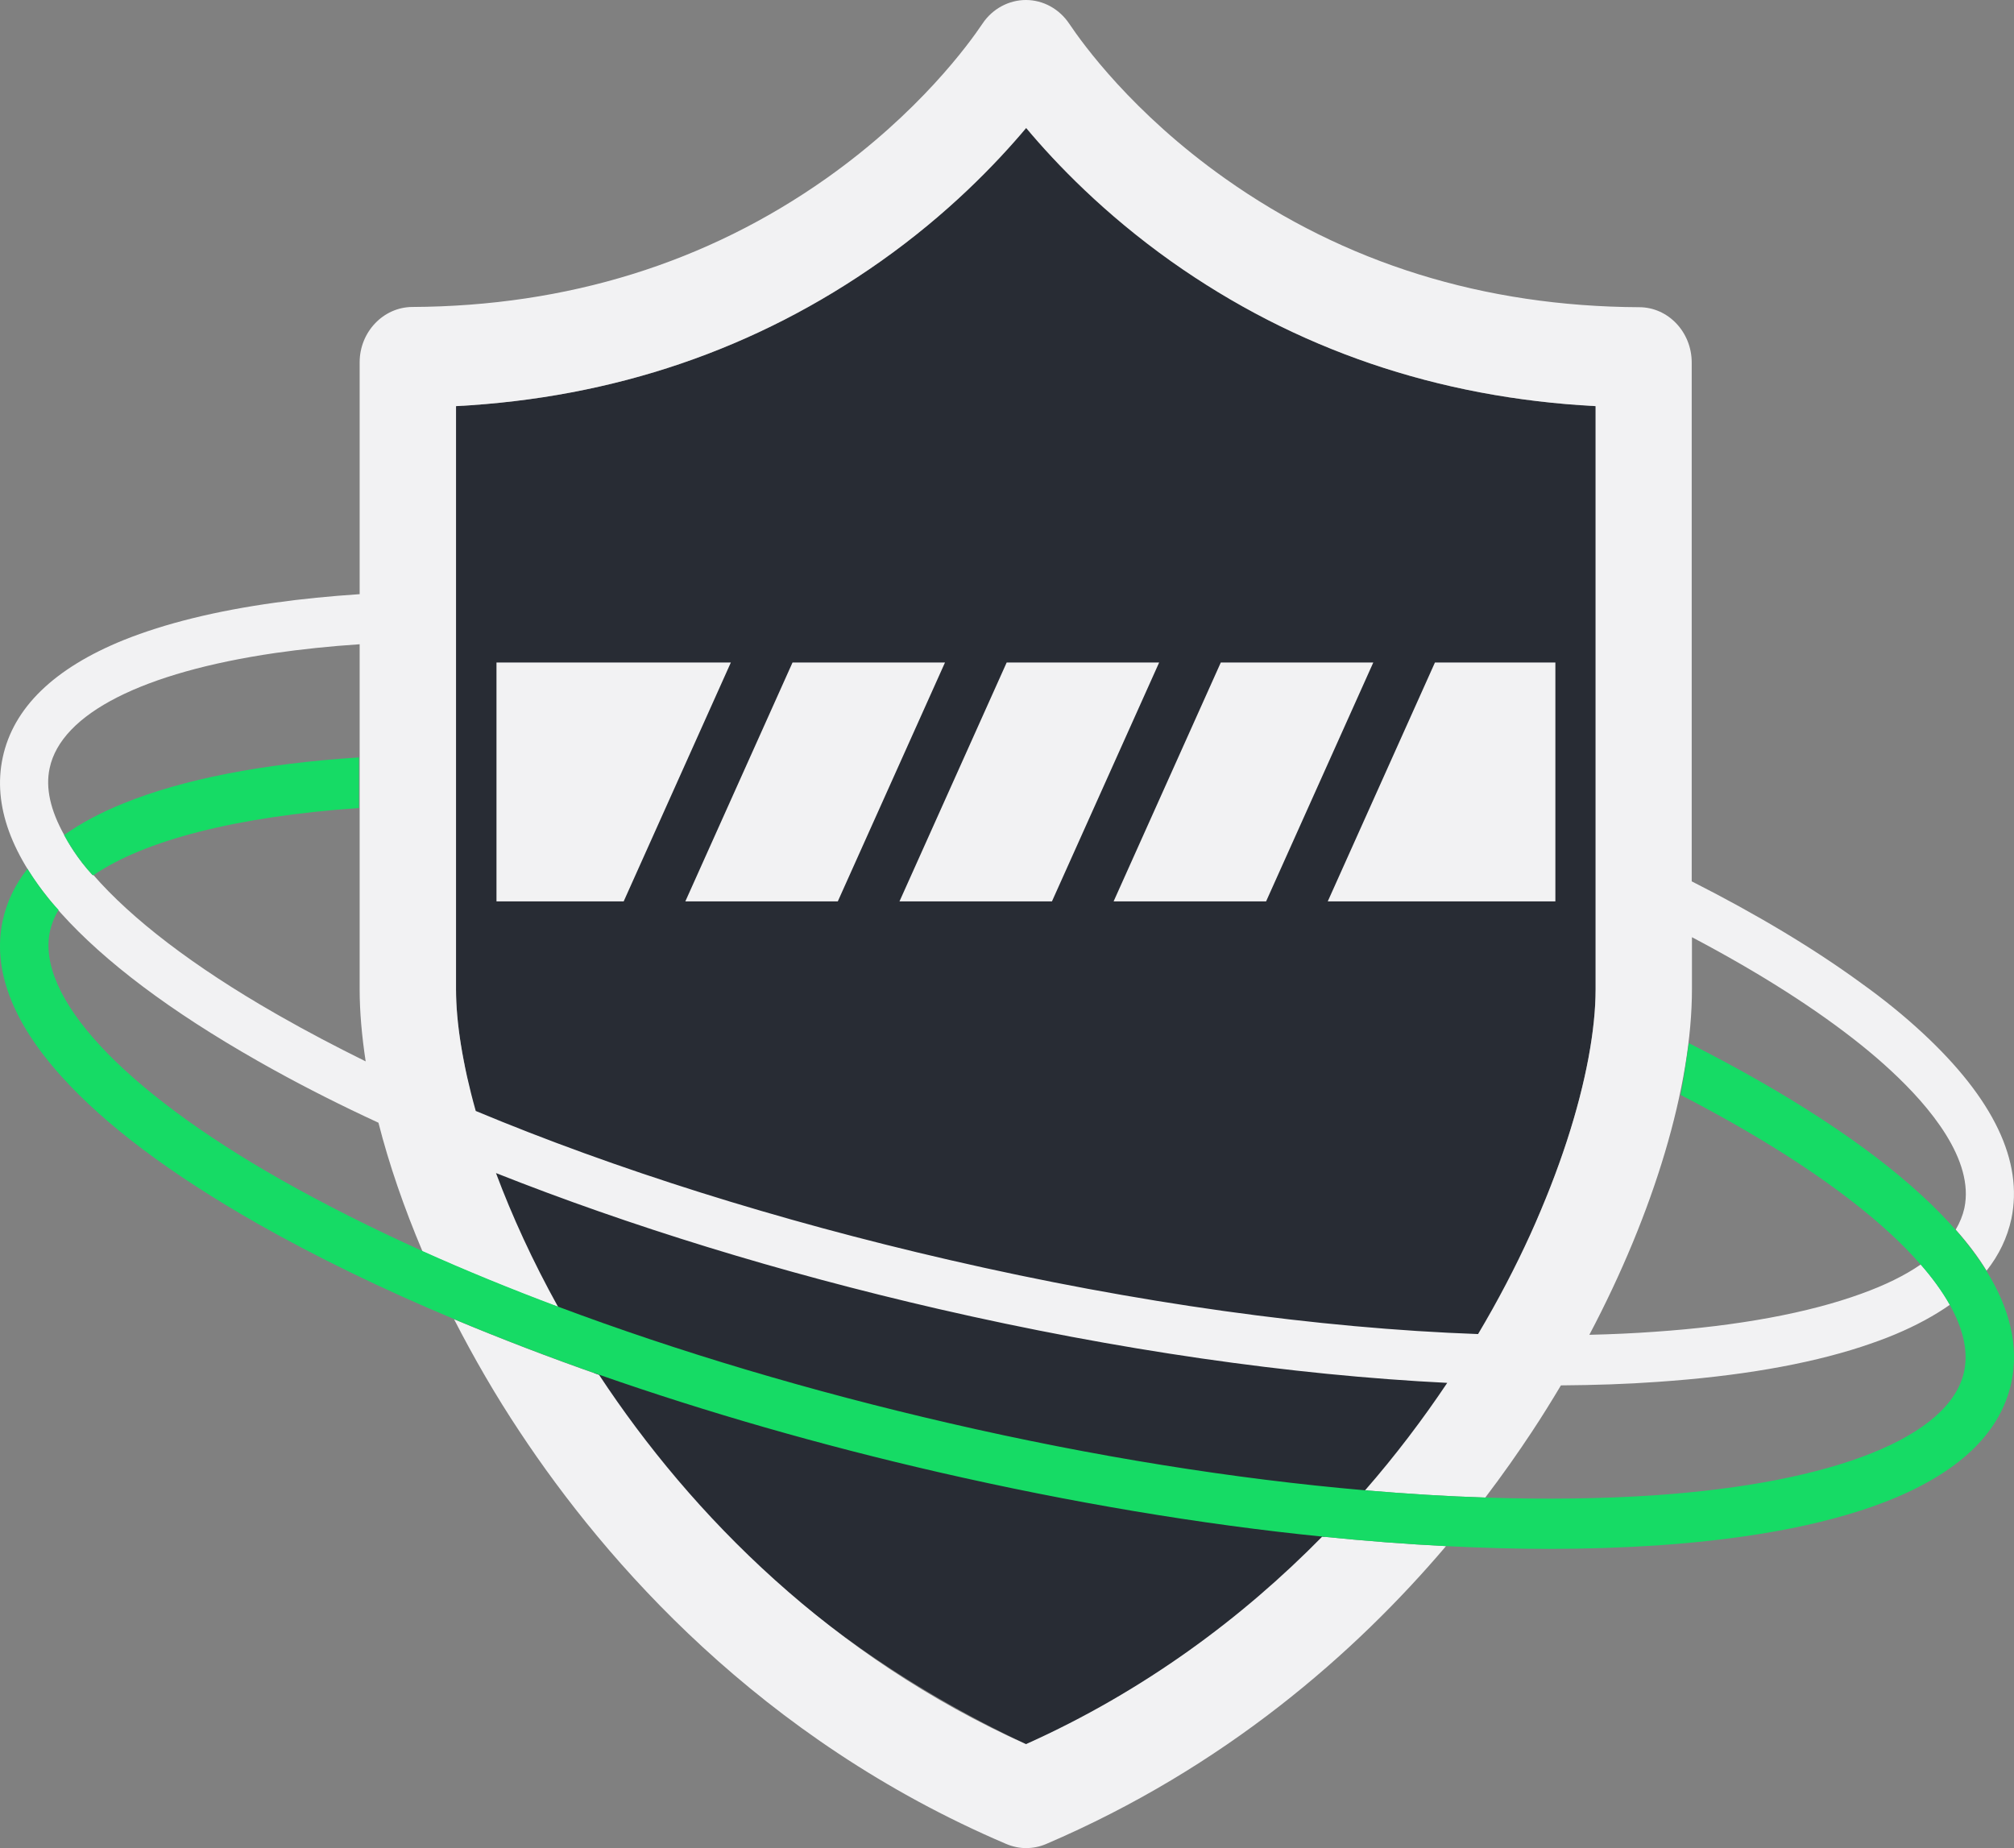 <?xml version="1.0" encoding="UTF-8"?>
<svg xmlns="http://www.w3.org/2000/svg" width="85" height="78" viewBox="0 0 85 78" fill="none">
  <rect x="0" y="0" width="85" height="78" fill="#808080" stroke="none"/>
  <path d="M49.419 11.022C46.613 9.035 44.59 6.932 43.309 5.4C42.028 6.932 39.995 9.025 37.179 11.022C31.923 14.742 25.904 16.792 19.246 17.141V41.753C19.246 42.651 19.357 43.697 19.591 44.86C19.591 44.86 22.489 63.818 43.309 73.615C43.309 73.615 58.426 67.665 65.065 51C66.61 47.333 67.342 44.046 67.342 41.753V17.141C60.683 16.792 54.665 14.742 49.419 11.022Z" fill="#282C34"></path>
  <path d="M53.435 38.044L57.959 27.962H51.523L46.999 38.044H53.435ZM33.448 27.962L28.924 38.044H35.359L39.883 27.962H33.448ZM48.921 27.962H42.486L37.962 38.044H44.397L48.921 27.962ZM20.954 27.962V38.044H26.322L30.845 27.962H20.954ZM65.644 38.044V27.962H60.561L56.037 38.044H65.644Z" fill="#F2F2F3"></path>
  <path d="M43.299 73.614C35.125 69.937 29.208 63.987 25.284 58.027C23.16 57.287 21.116 56.495 19.164 55.681C19.988 57.287 20.913 58.894 21.94 60.437C25.569 65.921 32.075 73.392 42.455 77.82C42.73 77.937 43.014 78 43.299 78C43.583 78 43.868 77.947 44.143 77.831C51.696 74.597 57.196 69.768 61.029 65.255C59.331 65.171 57.582 65.034 55.803 64.854C52.438 68.278 48.29 71.374 43.299 73.614ZM81.137 43.592C80.385 42.894 79.521 42.186 78.545 41.489C76.563 40.041 74.153 38.593 71.398 37.198V15.302C71.398 14.013 70.402 12.966 69.182 12.966C62.625 12.935 56.749 11.107 51.706 7.535C47.792 4.766 45.688 1.839 45.129 1.004C44.712 0.38 44.031 0 43.299 0C42.577 0 41.886 0.37 41.469 0.993C40.91 1.828 38.795 4.755 34.881 7.524C29.829 11.096 23.942 12.924 17.395 12.956C16.175 12.966 15.179 14.013 15.179 15.291V25.077C13.918 25.162 12.729 25.278 11.611 25.436C9.1 25.785 6.965 26.314 5.226 27.011C2.278 28.205 0.56 29.875 0.113 31.978C-0.314 33.986 0.479 36.141 2.451 38.403L2.461 38.413C2.502 38.456 2.532 38.498 2.573 38.54C4.413 40.59 7.199 42.683 10.858 44.765C11.102 44.902 11.357 45.05 11.611 45.187C12.973 45.938 14.437 46.677 15.972 47.385C16.419 49.14 17.05 50.968 17.832 52.817C19.642 53.631 21.553 54.413 23.556 55.163C22.478 53.219 21.604 51.306 20.933 49.51C26.555 51.739 32.919 53.705 39.619 55.248C47.142 56.981 54.502 58.038 61.08 58.365C60.053 59.898 58.904 61.419 57.613 62.899C59.351 63.047 61.049 63.152 62.686 63.205C63.418 62.244 64.068 61.314 64.648 60.437C65.075 59.792 65.481 59.137 65.878 58.471C67.291 58.46 68.643 58.418 69.954 58.323C73.36 58.09 76.247 57.594 78.555 56.843C79.064 56.674 79.541 56.505 79.989 56.315C80.873 55.945 81.646 55.523 82.296 55.068C81.961 54.476 81.534 53.906 81.066 53.367C80.395 53.832 79.551 54.244 78.555 54.603C76.349 55.406 73.381 55.966 69.822 56.209C68.938 56.273 68.023 56.315 67.078 56.336C69.802 51.179 71.408 45.864 71.408 41.742V39.555C74.255 41.055 76.674 42.598 78.555 44.109C79.002 44.469 79.409 44.818 79.795 45.177C81.453 46.709 83.333 48.96 82.906 50.989C82.835 51.306 82.713 51.602 82.54 51.898C83.059 52.479 83.496 53.06 83.842 53.631C84.37 52.965 84.716 52.236 84.889 51.443C85.397 49.013 84.136 46.371 81.137 43.592ZM11.834 42.894C11.763 42.852 11.682 42.81 11.611 42.767C8.164 40.791 5.552 38.783 3.935 36.923C3.925 36.923 3.925 36.934 3.915 36.934C3.274 36.258 2.858 35.518 2.705 35.233C2.136 34.208 1.912 33.267 2.095 32.422C2.583 30.107 6.06 28.374 11.611 27.561C12.719 27.402 13.908 27.275 15.179 27.191V41.753C15.179 42.704 15.271 43.729 15.433 44.796C14.173 44.173 12.963 43.539 11.834 42.894ZM67.342 41.753C67.342 45.103 65.766 50.619 62.381 56.305C55.63 56.062 47.945 54.994 40.066 53.176C32.817 51.507 25.976 49.351 20.079 46.889C19.52 44.902 19.246 43.137 19.246 41.753V17.141C25.904 16.792 31.923 14.742 37.179 11.022C39.995 9.035 42.018 6.932 43.309 5.4C44.59 6.932 46.613 9.025 49.419 11.022C54.665 14.742 60.683 16.792 67.342 17.141V41.753Z" fill="#F2F2F3"></path>
  <path d="M15.149 31.967C11.072 32.231 7.727 32.887 5.227 33.901C4.251 34.292 3.407 34.747 2.705 35.243C3.01 35.793 3.427 36.353 3.935 36.945C6.091 35.465 9.984 34.461 15.149 34.102V31.967Z" fill="#16DB65"></path>
  <path d="M2.695 35.233C2.848 35.518 3.275 36.258 3.905 36.934C3.915 36.934 3.915 36.923 3.925 36.923C3.427 36.342 3.01 35.782 2.695 35.233C2.705 35.233 2.705 35.233 2.695 35.233ZM83.832 53.631C83.476 53.06 83.039 52.479 82.53 51.898C82.114 51.433 81.656 50.957 81.138 50.482C78.82 48.337 75.434 46.128 71.276 44.025C71.236 44.31 71.053 45.578 70.931 46.212C74.672 48.146 77.701 50.144 79.785 52.067C80.212 52.458 80.65 52.902 81.056 53.367C81.524 53.895 81.951 54.476 82.286 55.068C82.805 55.988 83.089 56.96 82.896 57.879C82.307 60.637 77.417 62.592 69.823 63.11C67.606 63.258 65.207 63.29 62.686 63.205C61.049 63.153 59.351 63.047 57.613 62.899C52.103 62.423 46.145 61.472 40.066 60.067C34.2 58.714 28.609 57.044 23.566 55.153C21.564 54.402 19.652 53.62 17.843 52.807C15.688 51.834 13.675 50.82 11.845 49.784C5.166 45.991 1.526 42.07 2.106 39.312C2.177 38.995 2.299 38.688 2.471 38.403L2.461 38.392C2.37 38.297 1.79 37.684 1.16 36.67C0.631 37.336 0.286 38.065 0.113 38.857C-0.324 40.907 0.509 43.116 2.583 45.42C4.423 47.47 7.209 49.562 10.869 51.644C13.349 53.05 16.145 54.413 19.185 55.681C21.127 56.495 23.17 57.277 25.305 58.027C29.778 59.591 34.607 60.986 39.629 62.138C45.2 63.417 50.68 64.336 55.813 64.854C57.603 65.034 59.351 65.171 61.039 65.255C62.533 65.329 63.977 65.372 65.38 65.372C66.966 65.372 68.501 65.319 69.955 65.224C74.113 64.938 77.488 64.262 79.989 63.216C82.805 62.032 84.452 60.394 84.889 58.344C85.204 56.844 84.848 55.269 83.832 53.631Z" fill="#16DB65"></path>
  <path d="M2.46 38.402C2.46 38.402 2.451 38.402 2.451 38.392C2.451 38.392 2.46 38.392 2.46 38.402Z" fill="#06F3FF"></path>
</svg>
